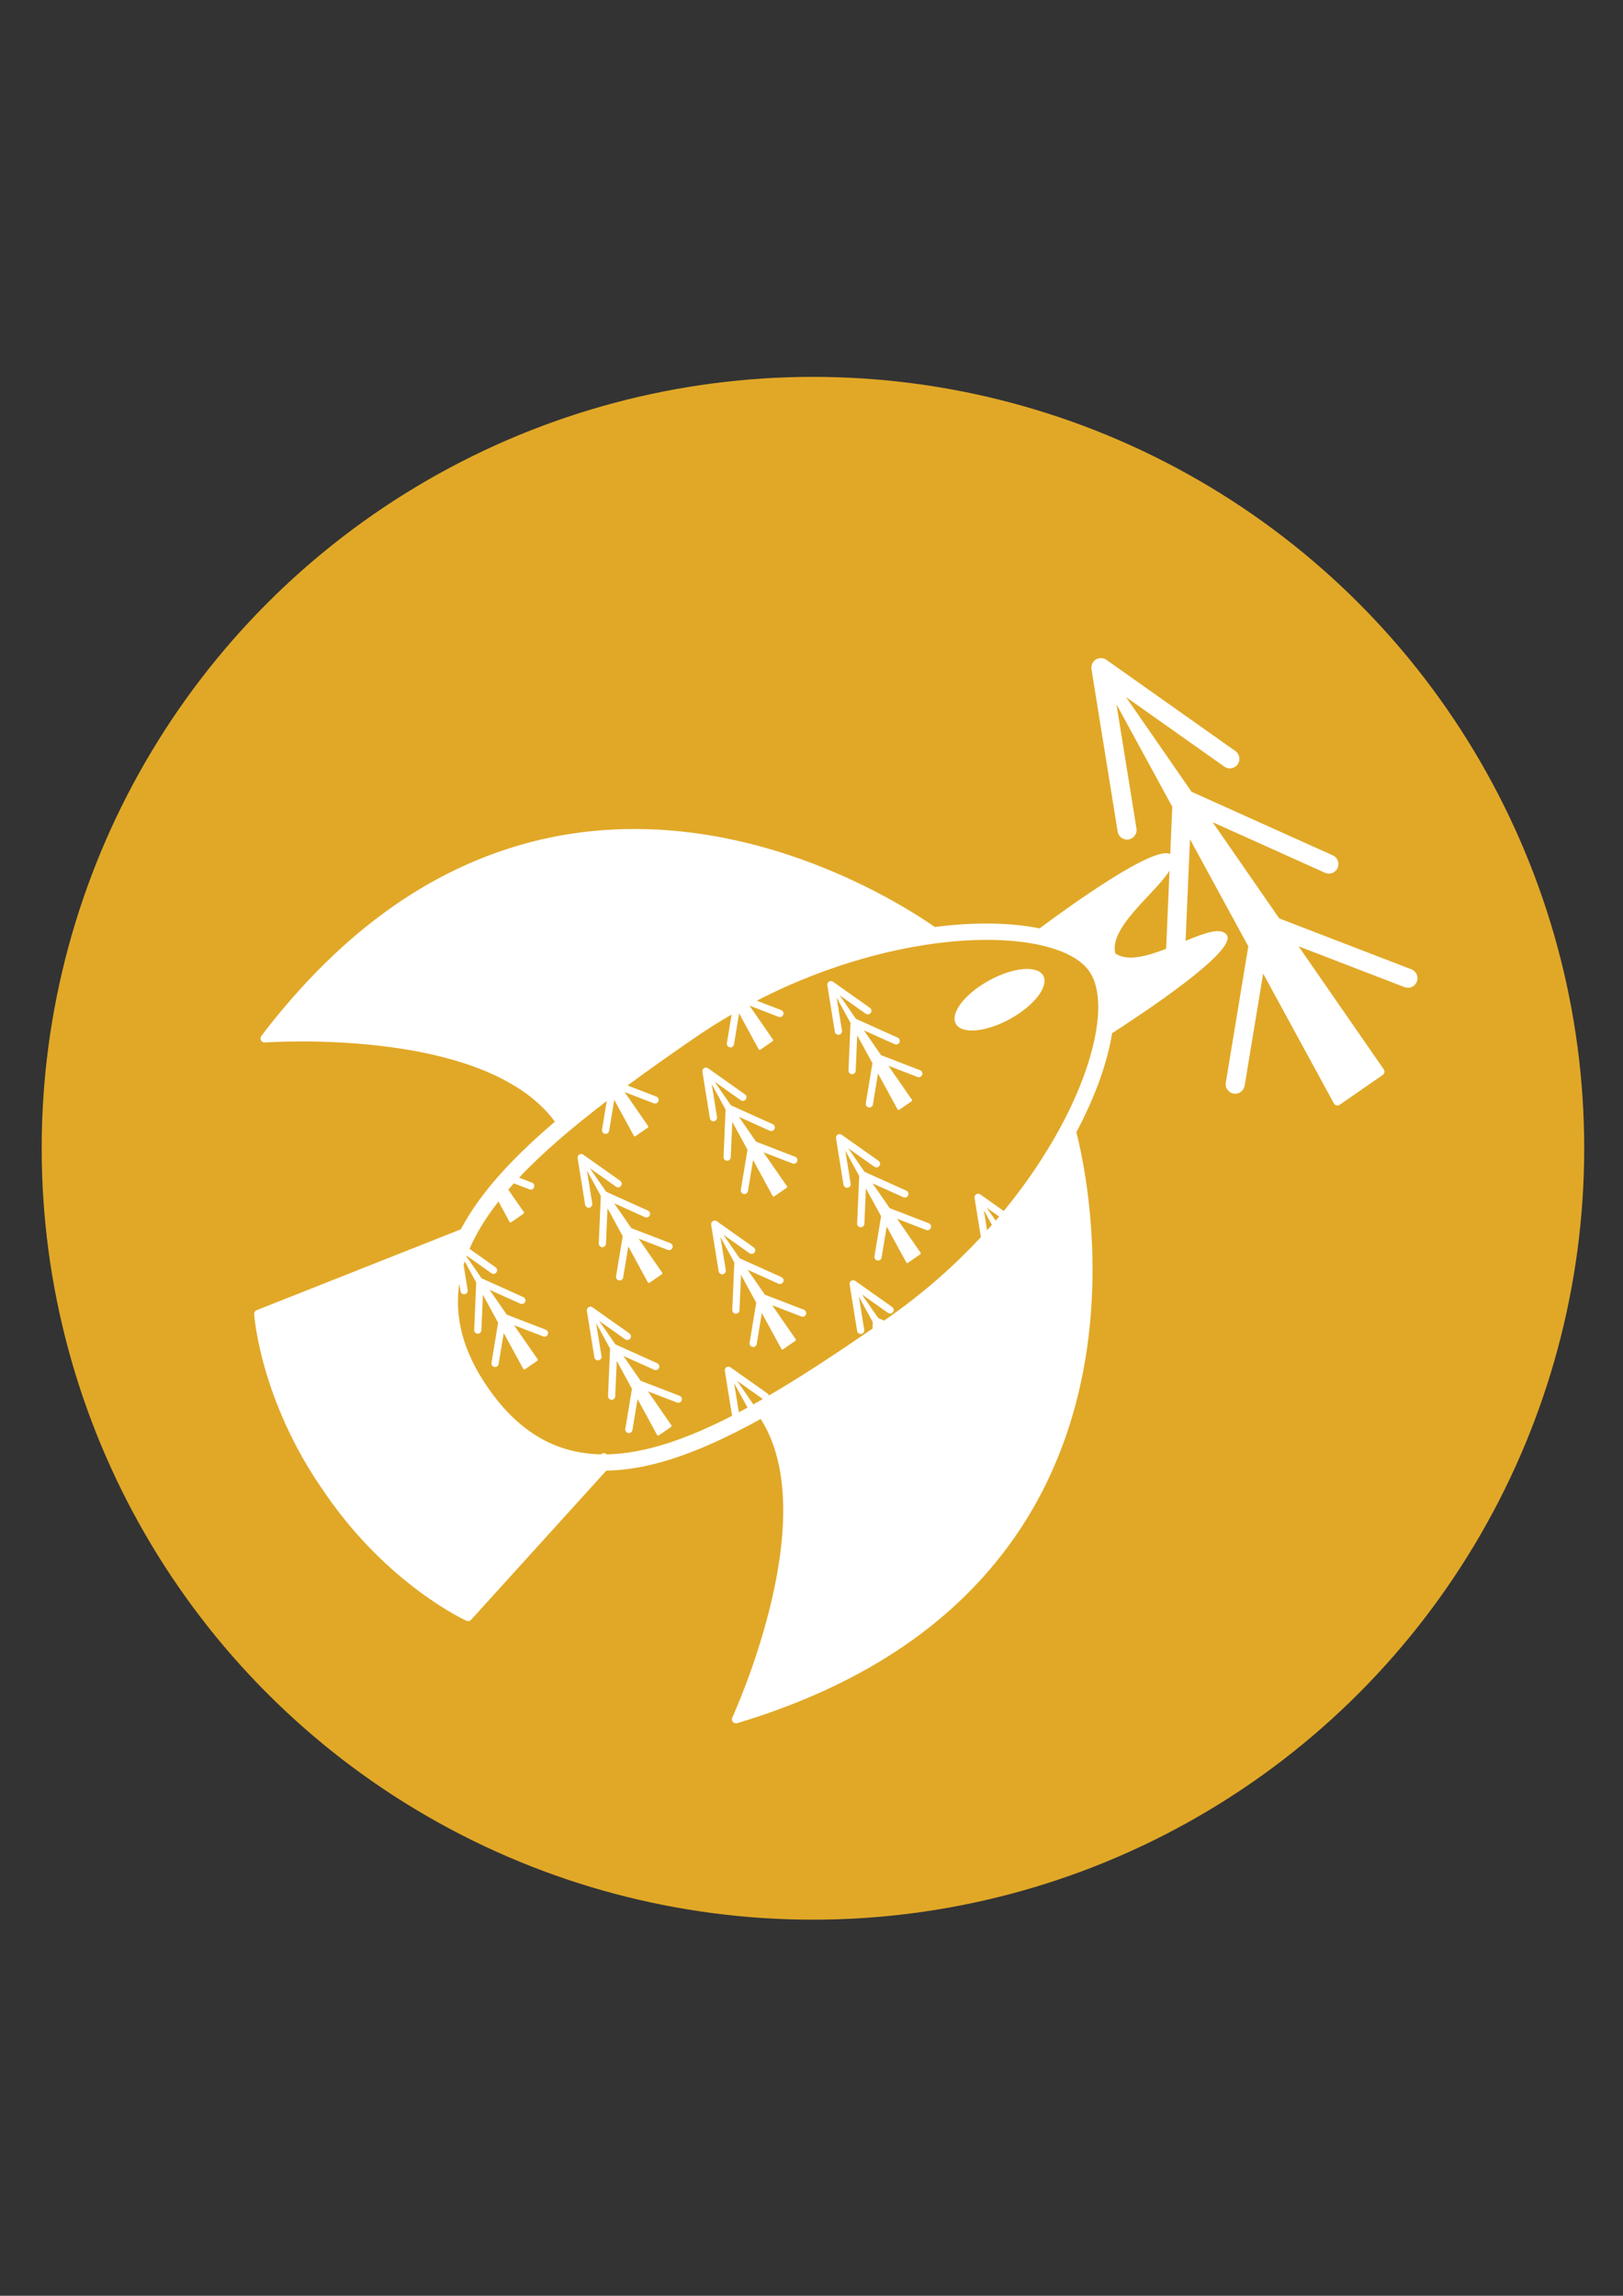 <?xml version="1.0" encoding="UTF-8"?> <!-- Generator: Adobe Illustrator 16.0.0, SVG Export Plug-In . SVG Version: 6.00 Build 0) --> <svg xmlns="http://www.w3.org/2000/svg" xmlns:xlink="http://www.w3.org/1999/xlink" id="Layer_1" x="0px" y="0px" width="595.279px" height="841.891px" viewBox="0 0 595.279 841.891" xml:space="preserve"><rect x="0" y="0" width="595.279" height="841.891" fill="#333333" stroke="none"/> <circle fill="#E1A827" cx="298.171" cy="421.082" r="282.88"></circle> <g> <path fill="#FFFFFF" d="M119.266,547.622c23.085,33.663,51.521,46.6,51.804,46.727c0.485,0.217,1.04,0.156,1.465-0.137 c0.093-0.064,0.18-0.141,0.258-0.227l49.581-54.688c6.155-0.095,12.677-1.078,19.589-2.968c11.812-3.229,24.3-8.915,37.033-15.968 c6.875,10.593,12.346,30.244,4.182,65.83c-5.41,23.59-14.377,43.176-14.576,43.604c-0.254,0.517-0.192,1.137,0.168,1.593 c0.381,0.482,1.019,0.685,1.608,0.509c23.73-7.107,44.6-16.828,62.025-28.894c0.005-0.004,0.009-0.007,0.013-0.01 c22.435-15.535,39.634-35.246,51.119-58.581c9.186-18.663,14.751-39.665,16.544-62.424c2.521-32-3.07-58.056-5.301-66.847 c0.301-0.565,0.619-1.126,0.913-1.694c6.449-12.488,10.565-24.351,12.218-34.58c11.225-7.211,46.01-30.222,42.053-35.993 c-2.05-2.99-8.093-0.745-15.117,2.156l1.61-37.277l21.398,39.271l-8.258,49.985c-0.314,1.907,0.976,3.708,2.883,4.023 s3.709-0.976,4.023-2.883l6.794-41.134l25.809,47.369c0.044,0.126,0.104,0.247,0.186,0.361c0.472,0.682,1.404,0.852,2.087,0.38 c0.005-0.006,0.01-0.009,0.017-0.013l15.746-10.903c0.682-0.473,0.851-1.406,0.379-2.087l-31.231-45.1l38.849,14.965 c1.123,0.434,2.334,0.247,3.254-0.391c0.557-0.386,1.009-0.938,1.27-1.617c0.696-1.804-0.202-3.829-2.007-4.523l-48.452-18.664 l-24.439-35.293l41.202,18.55c1.161,0.521,2.456,0.36,3.433-0.315c0.506-0.35,0.925-0.838,1.196-1.439 c0.793-1.763,0.007-3.834-1.756-4.627l-51.8-23.319l-24.049-34.729l36.067,25.504c1.233,0.873,2.839,0.834,4.014,0.021 c0.328-0.228,0.621-0.514,0.865-0.858c1.116-1.579,0.74-3.762-0.838-4.878l-47.289-33.44c-1.15-0.814-2.678-0.858-3.873-0.112 c-1.188,0.749-1.827,2.134-1.604,3.527l9.593,59.546c0.308,1.908,2.104,3.206,4.012,2.898c1.909-0.307,3.206-2.104,2.898-4.012 l-7.335-45.54l20.466,37.562l-0.751,17.382c-5.934-3.411-37.615,19.548-47.913,27.221c-10.157-2.051-22.71-2.37-36.669-0.726 c-0.577,0.067-1.157,0.161-1.734,0.233c-7.04-4.909-29.888-19.729-60.989-28.718c-21.944-6.342-43.575-8.53-64.29-6.504 c-25.912,2.535-50.438,11.706-72.896,27.257c-17.42,12.063-33.859,28.179-48.864,47.899c-0.374,0.49-0.409,1.16-0.089,1.686 c0.301,0.497,0.859,0.772,1.433,0.715c0.485-0.038,21.951-1.541,45.946,1.693c36.527,4.923,52.967,17.141,60.363,27.361 c-11.086,9.44-20.804,19.133-27.982,29.057c-2.52,3.483-4.678,6.95-6.497,10.403l-74.866,29.645 c-0.604,0.241-0.983,0.837-0.944,1.484c0.019,0.311,2.126,31.478,25.533,64.948c0.035,0.053,0.096,0.141,0.157,0.229 L119.266,547.622z M409.068,349.616c-2.398-9.62,14.83-22.133,19.881-30.341l-1.238,28.663c-7.129,2.756-14.254,4.721-18.621,1.708 C408.882,349.781,408.867,349.763,409.068,349.616z M270.327,506.34l9.467,6.695c-1.163,0.667-2.319,1.32-3.47,1.962l-0.003-0.001 L270.327,506.34z M362.044,451.176l-1.196-7.426l2.961,5.436C363.228,449.846,362.644,450.51,362.044,451.176z M361.918,442.913 l4.535,3.206c-0.419,0.495-0.853,0.995-1.28,1.493L361.918,442.913z M274.166,516.188c-1.066,0.581-2.127,1.151-3.183,1.71 l-1.727-10.72L274.166,516.188z M222.504,533.324l-0.277-0.194c-0.434-0.308-1.012-0.324-1.463-0.042 c-0.109,0.065-0.2,0.148-0.281,0.236c-15.871-0.304-29.776-7.48-41.473-24.37c-9.327-13.469-12.378-26.082-10.545-38.228 l0.446,2.772c0.115,0.722,0.796,1.213,1.517,1.097c0.72-0.115,1.213-0.795,1.096-1.518l-1.486-9.232 c0.131-0.433,0.267-0.863,0.408-1.293l4.223,7.749l-0.753,17.395c-0.032,0.73,0.534,1.349,1.264,1.38 c0.731,0.031,1.348-0.535,1.379-1.265l0.563-13.007l5.576,10.235l-2.431,14.715c-0.119,0.722,0.369,1.402,1.089,1.521 c0.724,0.118,1.402-0.369,1.521-1.089l1.879-11.368l7.139,13.1c0.014,0.036,0.029,0.07,0.053,0.104 c0.135,0.194,0.4,0.243,0.598,0.107c0.002-0.001,0.003-0.003,0.005-0.003l4.508-3.121c0.193-0.136,0.243-0.403,0.108-0.599 l-8.615-12.439l10.68,4.113c0.425,0.164,0.882,0.095,1.229-0.146c0.211-0.146,0.382-0.355,0.479-0.612 c0.265-0.682-0.076-1.446-0.759-1.71l-14.31-5.513l-6.315-9.121l11.308,5.091c0.438,0.197,0.929,0.136,1.298-0.119 c0.19-0.133,0.35-0.316,0.452-0.544c0.3-0.666,0.003-1.45-0.663-1.75l-15.314-6.896l-5.555-8.021 c0.03-0.085,0.065-0.17,0.099-0.255l9.065,6.411c0.467,0.33,1.071,0.315,1.518,0.008c0.123-0.086,0.234-0.193,0.326-0.324 c0.422-0.597,0.28-1.422-0.316-1.844l-9.57-6.771c2.527-5.852,6.124-11.623,10.626-17.36l4.022,7.384 c0.013,0.037,0.03,0.071,0.053,0.104c0.136,0.193,0.402,0.244,0.599,0.107c0.002-0.001,0.002-0.002,0.005-0.004l4.507-3.121 c0.194-0.135,0.243-0.401,0.109-0.597l-5.702-8.231c0.665-0.77,1.339-1.536,2.033-2.304l5.732,2.209 c0.425,0.163,0.883,0.093,1.229-0.146c0.212-0.146,0.382-0.354,0.479-0.612c0.264-0.682-0.077-1.447-0.759-1.71l-4.752-1.83 c8.777-9.325,19.738-18.623,32.156-28.098l-1.735,10.504c-0.12,0.722,0.368,1.401,1.089,1.521c0.722,0.119,1.402-0.367,1.521-1.09 l1.879-11.371l7.139,13.104c0.012,0.036,0.03,0.069,0.053,0.104c0.136,0.194,0.401,0.243,0.599,0.107 c0.002-0.001,0.002-0.001,0.004-0.003l4.508-3.121c0.194-0.135,0.243-0.402,0.108-0.597l-8.615-12.441l10.681,4.114 c0.424,0.164,0.882,0.094,1.229-0.147c0.211-0.146,0.382-0.354,0.479-0.611c0.264-0.682-0.077-1.446-0.759-1.71l-10.56-4.066 c7.476-5.504,15.383-11.079,23.594-16.765c4.903-3.396,9.775-6.469,14.587-9.261l-1.738,10.521 c-0.119,0.721,0.369,1.401,1.09,1.521c0.722,0.119,1.402-0.368,1.521-1.089l1.878-11.37l7.139,13.103 c0.013,0.037,0.03,0.07,0.054,0.104c0.135,0.194,0.4,0.244,0.598,0.108c0.002-0.001,0.002-0.001,0.004-0.003l4.508-3.121 c0.194-0.135,0.243-0.402,0.108-0.597l-8.615-12.441l10.681,4.114c0.425,0.164,0.883,0.093,1.229-0.147 c0.211-0.146,0.382-0.354,0.479-0.612c0.264-0.682-0.076-1.447-0.759-1.71l-8.938-3.442c28.364-14.653,53.563-19.615,67.753-21.286 c26.354-3.104,47.639,1.037,54.226,10.549c6.588,9.513,2.977,30.896-9.198,54.471c-4.225,8.183-11.344,20.167-22.21,33.384 l-8.634-6.105c-0.435-0.309-1.012-0.324-1.463-0.043c-0.45,0.289-0.692,0.807-0.607,1.334l2.32,14.402 c-9.376,10.081-20.909,20.502-34.954,30.228c-0.186,0.129-0.371,0.256-0.556,0.384l-2.165-0.974l-5.995-8.658l9.606,6.793 c0.467,0.33,1.072,0.315,1.518,0.008c0.123-0.086,0.234-0.192,0.326-0.323c0.422-0.597,0.28-1.422-0.316-1.845l-13.537-9.572 c-0.436-0.309-1.012-0.324-1.463-0.042c-0.442,0.284-0.691,0.807-0.606,1.333l2.746,17.046c0.115,0.722,0.795,1.213,1.516,1.096 c0.721-0.115,1.213-0.794,1.097-1.517l-1.955-12.139l5.099,9.356l-0.103,2.358c-13.26,9.111-25.958,17.507-38.042,24.568 c-0.068-0.31-0.237-0.598-0.518-0.795l-13.537-9.573c-0.434-0.308-1.012-0.323-1.463-0.042c-0.473,0.284-0.691,0.808-0.606,1.332 l2.657,16.495C251.81,527.761,236.42,533.089,222.504,533.324z"></path> <ellipse transform="matrix(-0.876 0.482 -0.482 -0.876 864.368 510.987)" fill="#FFFFFF" cx="366.558" cy="366.504" rx="18.304" ry="8.038"></ellipse> <path fill="#FFFFFF" d="M323.168,446.002l-5.578-10.235l-0.562,13.007c-0.03,0.729-0.647,1.296-1.379,1.265 c-0.73-0.03-1.296-0.648-1.265-1.379l0.753-17.396l-5.099-9.357l1.954,12.137c0.116,0.723-0.375,1.401-1.097,1.517 c-0.721,0.117-1.399-0.374-1.516-1.095l-2.746-17.046c-0.084-0.526,0.159-1.056,0.606-1.333c0.451-0.282,1.027-0.267,1.464,0.042 l13.536,9.571c0.597,0.423,0.738,1.248,0.316,1.846c-0.092,0.13-0.204,0.237-0.328,0.323c-0.442,0.309-1.051,0.322-1.517-0.008 l-9.605-6.793l5.995,8.658l15.316,6.895c0.666,0.302,0.963,1.084,0.663,1.75c-0.104,0.229-0.262,0.411-0.452,0.544 c-0.369,0.256-0.859,0.316-1.297,0.119l-11.311-5.091l6.317,9.122l14.309,5.512c0.684,0.265,1.021,1.028,0.76,1.71 c-0.1,0.259-0.27,0.467-0.479,0.612c-0.348,0.24-0.806,0.311-1.23,0.147l-10.68-4.114l8.615,12.439 c0.135,0.194,0.086,0.462-0.108,0.598l-4.507,3.121c-0.003,0.002-0.004,0.003-0.006,0.004c-0.195,0.136-0.462,0.086-0.597-0.108 c-0.022-0.032-0.04-0.065-0.054-0.104l-7.139-13.103l-1.878,11.37c-0.119,0.721-0.801,1.208-1.521,1.089 c-0.721-0.118-1.208-0.8-1.09-1.521L323.168,446.002z"></path> <path fill="#FFFFFF" d="M277.371,477.717l-5.578-10.235l-0.563,13.008c-0.032,0.729-0.646,1.296-1.38,1.265 c-0.729-0.031-1.296-0.648-1.264-1.379l0.754-17.396l-5.099-9.357l1.954,12.136c0.116,0.723-0.375,1.401-1.097,1.518 c-0.721,0.116-1.398-0.374-1.516-1.096l-2.746-17.045c-0.084-0.526,0.16-1.057,0.606-1.333c0.451-0.282,1.027-0.267,1.464,0.042 l13.536,9.571c0.597,0.423,0.738,1.248,0.316,1.846c-0.092,0.13-0.204,0.237-0.328,0.322c-0.443,0.309-1.051,0.323-1.518-0.007 l-9.604-6.793l5.995,8.658l15.316,6.896c0.666,0.3,0.963,1.084,0.663,1.75c-0.104,0.227-0.262,0.41-0.452,0.543 c-0.369,0.256-0.859,0.316-1.297,0.119l-11.311-5.092l6.317,9.122l14.309,5.513c0.684,0.264,1.021,1.028,0.76,1.711 c-0.1,0.257-0.27,0.466-0.479,0.61c-0.348,0.241-0.806,0.312-1.23,0.147l-10.68-4.114l8.615,12.441 c0.135,0.193,0.086,0.462-0.108,0.597l-4.507,3.121c-0.003,0.002-0.004,0.002-0.006,0.003c-0.195,0.136-0.462,0.087-0.597-0.107 c-0.022-0.033-0.04-0.066-0.054-0.104l-7.139-13.103l-1.879,11.371c-0.12,0.721-0.802,1.208-1.521,1.089 c-0.719-0.119-1.208-0.8-1.089-1.521L277.371,477.717z"></path> <path fill="#FFFFFF" d="M231.787,509.282l-5.577-10.234l-0.563,13.008c-0.03,0.729-0.646,1.295-1.379,1.264 c-0.729-0.031-1.297-0.647-1.264-1.379l0.753-17.396l-5.099-9.357l1.953,12.135c0.118,0.723-0.376,1.4-1.095,1.518 c-0.721,0.115-1.399-0.374-1.517-1.097l-2.746-17.045c-0.085-0.523,0.134-1.041,0.605-1.333c0.451-0.281,1.028-0.266,1.463,0.042 l13.537,9.573c0.597,0.422,0.738,1.248,0.316,1.844c-0.092,0.13-0.203,0.238-0.327,0.324c-0.444,0.308-1.05,0.322-1.518-0.008 l-9.605-6.793l5.995,8.657l15.316,6.896c0.666,0.3,0.963,1.084,0.664,1.75c-0.104,0.229-0.263,0.412-0.453,0.544 c-0.369,0.256-0.858,0.316-1.298,0.119l-11.31-5.091l6.317,9.122l14.31,5.512c0.684,0.264,1.021,1.028,0.759,1.711 c-0.099,0.257-0.27,0.465-0.479,0.611c-0.349,0.24-0.805,0.311-1.229,0.146l-10.681-4.113l8.615,12.439 c0.135,0.194,0.086,0.462-0.108,0.597l-4.507,3.121c-0.002,0.002-0.004,0.003-0.005,0.004c-0.196,0.137-0.463,0.086-0.598-0.107 c-0.022-0.032-0.04-0.066-0.054-0.104l-7.138-13.101l-1.879,11.369c-0.119,0.72-0.799,1.207-1.521,1.09 c-0.72-0.119-1.208-0.8-1.089-1.521L231.787,509.282z"></path> <path fill="#FFFFFF" d="M319.986,389.884l-5.577-10.237l-0.562,13.008c-0.031,0.729-0.649,1.296-1.379,1.265 c-0.73-0.031-1.296-0.649-1.265-1.38l0.753-17.396l-5.101-9.358l1.956,12.139c0.116,0.722-0.376,1.401-1.096,1.517 c-0.722,0.116-1.401-0.375-1.518-1.096l-2.745-17.045c-0.085-0.526,0.147-1.057,0.606-1.333c0.451-0.282,1.027-0.266,1.463,0.042 l13.537,9.572c0.597,0.422,0.738,1.248,0.316,1.845c-0.093,0.13-0.203,0.237-0.327,0.323c-0.444,0.309-1.05,0.323-1.518-0.007 l-9.605-6.793l5.996,8.658l15.313,6.895c0.667,0.301,0.964,1.083,0.663,1.75c-0.103,0.228-0.261,0.411-0.451,0.544 c-0.368,0.255-0.858,0.316-1.298,0.118l-11.309-5.091l6.316,9.122l14.31,5.513c0.682,0.264,1.021,1.028,0.759,1.71 c-0.099,0.258-0.27,0.467-0.479,0.612c-0.349,0.241-0.807,0.312-1.23,0.147l-10.68-4.113l8.614,12.44 c0.136,0.193,0.087,0.462-0.108,0.597l-4.507,3.121c-0.002,0.002-0.003,0.003-0.005,0.004c-0.195,0.135-0.464,0.086-0.598-0.108 c-0.021-0.033-0.04-0.066-0.053-0.104l-7.139-13.103l-1.878,11.37c-0.119,0.72-0.8,1.208-1.521,1.089 c-0.721-0.119-1.208-0.8-1.09-1.521L319.986,389.884z"></path> <path fill="#FFFFFF" d="M274.162,421.615l-5.576-10.235l-0.562,13.008c-0.032,0.729-0.649,1.296-1.38,1.265 c-0.729-0.031-1.296-0.648-1.265-1.379l0.752-17.396l-5.098-9.358l1.954,12.138c0.115,0.724-0.376,1.401-1.096,1.518 c-0.722,0.115-1.399-0.374-1.518-1.097l-2.745-17.046c-0.085-0.525,0.155-1.061,0.605-1.333c0.451-0.282,1.029-0.265,1.464,0.042 l13.537,9.573c0.598,0.422,0.738,1.247,0.316,1.844c-0.093,0.13-0.204,0.238-0.327,0.324c-0.443,0.308-1.051,0.322-1.518-0.008 l-9.605-6.792l5.996,8.659l15.314,6.895c0.666,0.3,0.963,1.083,0.663,1.75c-0.104,0.228-0.262,0.411-0.452,0.543 c-0.369,0.256-0.858,0.317-1.298,0.12l-11.309-5.092l6.316,9.122l14.31,5.513c0.684,0.263,1.021,1.028,0.759,1.71 c-0.099,0.257-0.27,0.466-0.479,0.611c-0.349,0.241-0.806,0.311-1.229,0.146l-10.68-4.112l8.614,12.438 c0.135,0.194,0.087,0.462-0.107,0.598l-4.508,3.121c-0.002,0.001-0.004,0.002-0.005,0.003c-0.195,0.137-0.462,0.086-0.597-0.107 c-0.023-0.032-0.041-0.066-0.054-0.104l-7.139-13.102l-1.877,11.37c-0.119,0.719-0.801,1.208-1.521,1.089 c-0.721-0.118-1.209-0.8-1.09-1.521L274.162,421.615z"></path> <path fill="#FFFFFF" d="M228.396,453.31l-5.577-10.235l-0.562,13.007c-0.033,0.729-0.648,1.297-1.38,1.266 c-0.729-0.032-1.296-0.649-1.266-1.38l0.755-17.396l-5.1-9.356l1.954,12.136c0.117,0.721-0.375,1.398-1.096,1.517 c-0.722,0.115-1.4-0.375-1.518-1.097l-2.745-17.045c-0.084-0.525,0.129-1.057,0.605-1.333c0.452-0.282,1.029-0.266,1.465,0.042 l13.536,9.573c0.597,0.422,0.738,1.247,0.316,1.844c-0.094,0.13-0.204,0.238-0.327,0.324c-0.443,0.308-1.051,0.321-1.519-0.008 l-9.604-6.794l5.995,8.657l15.315,6.896c0.667,0.3,0.964,1.084,0.663,1.75c-0.103,0.227-0.262,0.411-0.452,0.544 c-0.368,0.255-0.857,0.315-1.298,0.119l-11.309-5.093l6.315,9.122l14.312,5.514c0.682,0.263,1.021,1.027,0.759,1.71 c-0.099,0.258-0.271,0.466-0.48,0.611c-0.348,0.24-0.806,0.312-1.229,0.146l-10.681-4.113l8.614,12.44 c0.136,0.193,0.086,0.462-0.107,0.597l-4.507,3.121c-0.003,0.002-0.003,0.002-0.006,0.003c-0.195,0.136-0.463,0.087-0.598-0.107 c-0.021-0.032-0.04-0.066-0.053-0.104l-7.139-13.101l-1.878,11.368c-0.119,0.722-0.801,1.207-1.521,1.09 c-0.72-0.118-1.209-0.801-1.09-1.521L228.396,453.31z"></path> </g> </svg> 